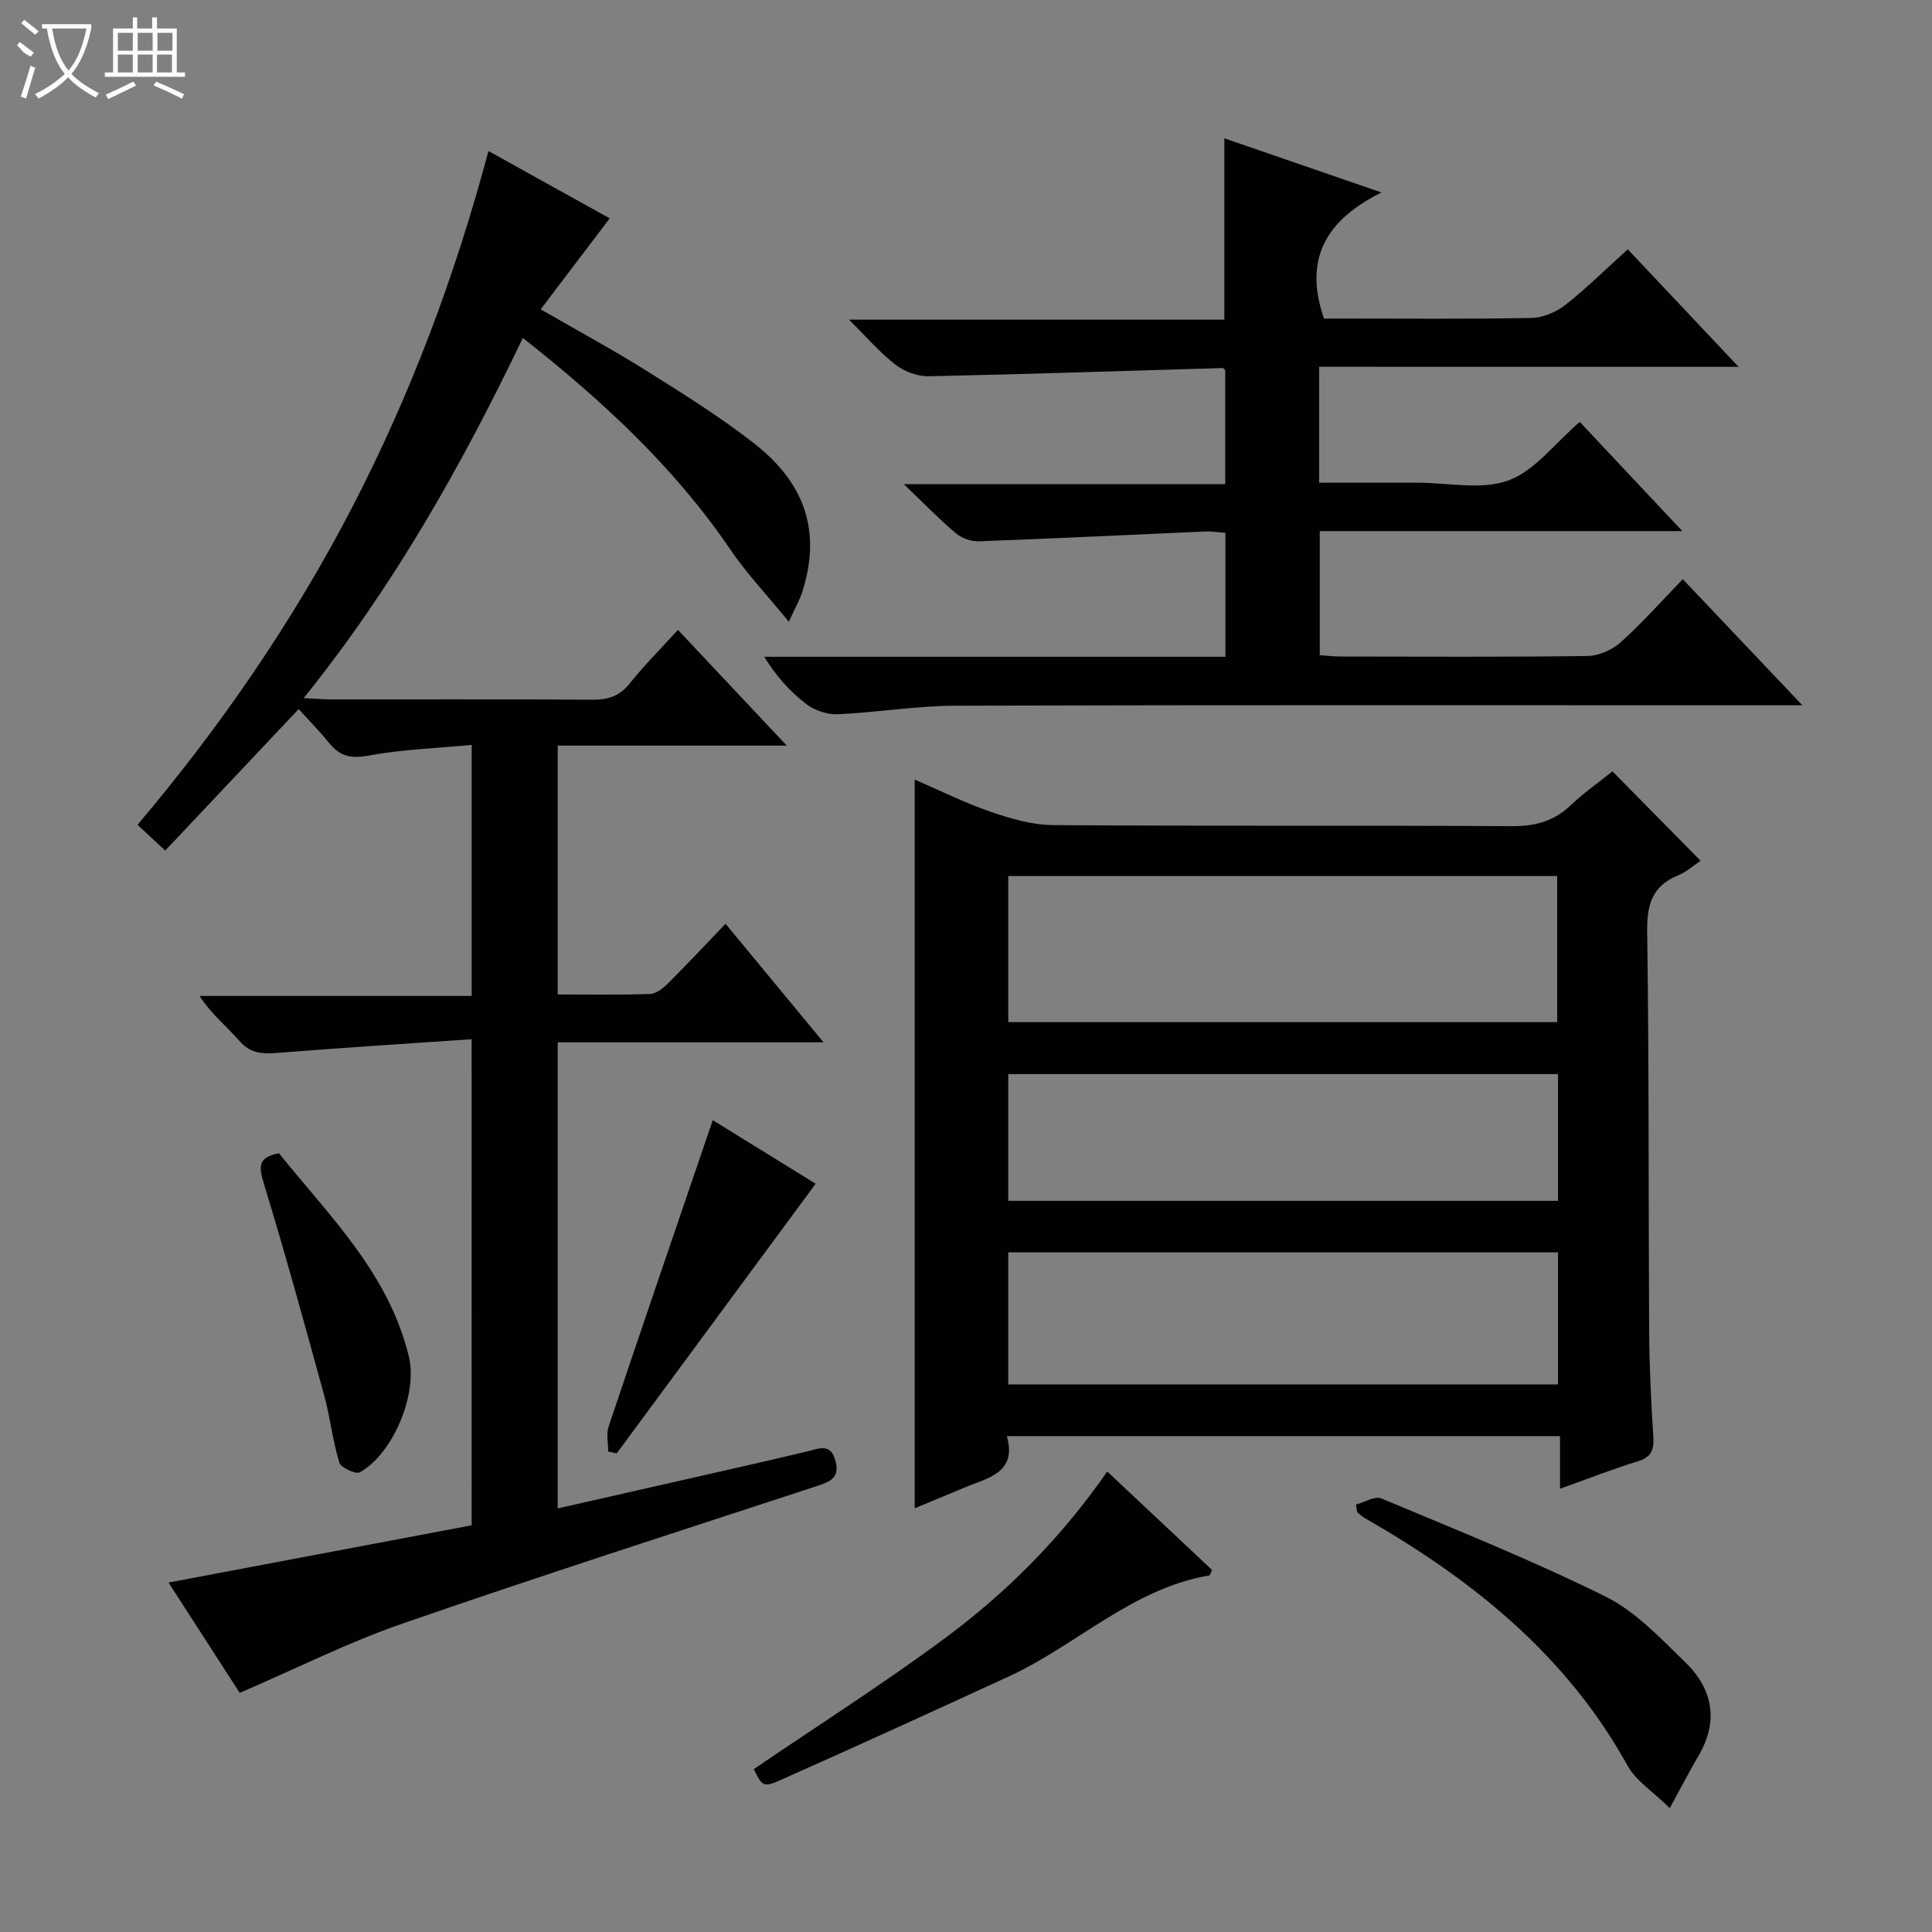 <svg enable-background="new 0 0 400 400" viewBox="0 0 400 400" xmlns="http://www.w3.org/2000/svg"><rect x="0" y="0" width="400" height="400" fill="#808080" stroke="none"/><g fill="#010102"><path d="m97.64 215.16c-13.64.94-26.88 1.76-40.09 2.82-3.15.25-5.67.2-7.99-2.48-2.6-3-5.79-5.48-8.24-9.3h56.34c0-17.48 0-34.35 0-51.97-7.25.69-14.38.91-21.3 2.2-3.65.68-5.97.19-8.2-2.58-1.98-2.46-4.21-4.71-6.33-7.04-9.43 10-18.4 19.52-27.62 29.29-2.89-2.68-4.15-3.85-5.74-5.33 17.32-20.49 32.25-42.23 44.46-65.77 12.1-23.35 21.29-47.84 28.2-73.73 8.67 4.82 16.78 9.32 25.11 13.94-4.73 6.22-9.35 12.31-14.3 18.83 7.86 4.54 15.01 8.4 21.87 12.7 7.6 4.77 15.25 9.54 22.31 15.05 10.9 8.51 13.87 18.66 9.96 30.83-.49 1.52-1.31 2.92-2.76 6.1-4.6-5.62-8.77-10.02-12.13-14.97-11.57-17.02-26.41-30.75-42.94-43.78-12.6 26.29-26.69 51.35-45.38 74.57 2.6.12 4.19.26 5.79.26 18 .02 36-.06 53.99.07 3.25.02 5.63-.73 7.73-3.37 2.99-3.75 6.4-7.15 9.98-11.09 7.35 7.82 14.46 15.37 22.53 23.96-16.6 0-31.94 0-47.42 0v51.52c6.56 0 12.84.12 19.12-.1 1.26-.04 2.69-1.18 3.68-2.16 3.89-3.87 7.64-7.88 11.95-12.37 6.8 8.22 13.19 15.97 20.28 24.54-18.81 0-36.79 0-55.03 0v96.5c9.74-2.21 19.08-4.32 28.43-6.45 7.76-1.77 15.53-3.51 23.27-5.36 2.46-.59 4.85-1.79 5.82 2.03.85 3.35-.97 4.21-3.67 5.09-28.7 9.41-57.47 18.65-86.01 28.54-11.26 3.9-22 9.32-33.68 14.34-4.64-7.18-9.71-15.05-14.74-22.84 21.16-3.99 41.84-7.9 62.76-11.85-.01-33.39-.01-66.28-.01-100.64z"/><path d="m333.84 159.7c6.19 6.28 12.02 12.19 18.25 18.51-1.42.94-2.89 2.31-4.63 3.01-5.47 2.22-6.52 6.15-6.43 11.79.4 27.48.25 54.96.41 82.45.04 7.31.39 14.63.86 21.93.17 2.73-.34 4.28-3.21 5.16-5.21 1.6-10.3 3.61-16.11 5.68 0-3.84 0-7.22 0-10.89-38.31 0-76.05 0-114.52 0 2.17 7.71-4.05 8.63-8.95 10.72-3.31 1.41-6.65 2.76-10.13 4.21 0-50.35 0-100.2 0-150.86 5.28 2.27 10.39 4.83 15.76 6.67 4.14 1.42 8.58 2.72 12.9 2.75 31.65.23 63.3.03 94.95.22 4.79.03 8.67-.99 12.16-4.28 2.64-2.52 5.65-4.63 8.69-7.07zm-125.09 51.92h113.65c0-10.34 0-20.37 0-30.24-38.15 0-75.88 0-113.65 0zm113.82 47.67c-38 0-75.76 0-113.82 0v27.34h113.82c0-9.23 0-18.15 0-27.34zm0-36.91c-38.09 0-75.94 0-113.82 0v26.24h113.82c0-8.89 0-17.47 0-26.24z"/><path d="m273.12 75.94v24h9.85 10.5c6.33-.01 13.25 1.57 18.83-.47 5.49-2.01 9.64-7.71 14.77-12.12 6.66 7.09 13.52 14.39 21.24 22.61-25.77 0-50.3 0-75.07 0v25.69c1.52.1 2.96.28 4.4.28 17 .02 34 .12 51-.11 2.33-.03 5.11-1.24 6.87-2.81 4.45-3.99 8.44-8.51 12.89-13.1 8.17 8.61 16 16.87 24.76 26.11-2.95 0-4.69 0-6.42 0-56.33 0-112.66-.08-168.99.09-8.11.02-16.21 1.41-24.33 1.77-2.16.09-4.78-.8-6.51-2.13-3.36-2.57-6.23-5.78-8.68-9.77h95.48c0-8.71 0-16.96 0-25.67-1.33-.09-2.77-.33-4.19-.27-15.6.68-31.2 1.45-46.8 2.03-1.59.06-3.56-.6-4.77-1.62-3.43-2.89-6.57-6.14-10.83-10.21h66.55c0-8.21 0-15.81 0-23.57-.06-.05-.31-.48-.54-.47-20.27.58-40.54 1.28-60.81 1.7-2.31.05-5.04-.95-6.88-2.37-3.23-2.48-5.93-5.65-9.68-9.35h77.73c0-12.6 0-24.79 0-37.54 10.35 3.57 20.65 7.12 32.53 11.21-11.36 5.63-16.22 13.68-11.9 26.1h3.9c13 0 26 .13 39-.12 2.37-.05 5.1-1.16 6.99-2.64 4.43-3.47 8.44-7.45 13-11.57 7.48 7.93 14.83 15.72 22.95 24.33-29.58-.01-57.97-.01-86.84-.01z"/><path d="m229.24 304.66c7.51 7.05 14.65 13.76 21.7 20.38-.3.62-.39 1.1-.56 1.13-16 2.73-27.45 14.44-41.54 20.93-15.68 7.22-31.38 14.39-47.15 21.4-3.71 1.65-3.87 1.3-5.63-2.22 13.19-8.98 26.63-17.53 39.41-26.98 12.89-9.53 24.21-20.85 33.77-34.64z"/><path d="m280.73 311.51c1.77-.47 3.91-1.84 5.25-1.28 15.59 6.53 31.31 12.83 46.44 20.33 6.2 3.07 11.33 8.59 16.43 13.52 5.74 5.54 7.07 12.19 2.8 19.45-1.83 3.11-3.48 6.32-5.94 10.82-3.47-3.41-7-5.63-8.76-8.82-12.7-22.96-32.2-38.53-54.45-51.26-.54-.31-1-.78-1.5-1.17-.09-.52-.18-1.06-.27-1.59z"/><path d="m147.57 231.92c6.6 4.08 13.93 8.61 21.3 13.16-13.83 18.76-27.51 37.29-41.18 55.82-.59-.12-1.17-.24-1.76-.36 0-1.73-.45-3.61.07-5.17 7.07-21.05 14.27-42.06 21.57-63.45z"/><path d="m57.75 238.77c10.42 12.96 22.75 24.88 26.9 42.08 1.88 7.78-3.26 20.11-10.14 23.97-.85.47-3.93-.94-4.26-2.01-1.39-4.56-1.88-9.38-3.15-13.99-4.02-14.67-8.07-29.34-12.5-43.88-1.04-3.43-1.22-5.33 3.15-6.17z"/></g><path d="m6.4 11.7c-2-.8-1.9-1.6-2.9-2.3l.6-.7c.9.7 1.9 1.4 2.9 2.2zm-2.1 8.3c.7-2.1 1.4-4.2 2-6.4.2.1.6.3 1 .4-.7 2.3-1.3 4.4-1.9 6.4zm3-12.8c-1.1-.9-2.1-1.7-2.9-2.4l.6-.7c1 .8 2 1.5 3 2.4zm1.4-1.3v-.9h10.2v.9c-.9 4.2-2.3 7.3-4.1 9.4 1.3 1.4 3.2 2.7 5.7 4-.2.2-.4.5-.7.9-2.5-1.4-4.4-2.7-5.7-4.2-1.4 1.5-3.5 3-6.1 4.4 0 0 0 0-.1-.1-.3-.4-.5-.7-.7-.8 2.7-1.3 4.7-2.8 6.2-4.2-1.8-2.2-3-5.3-3.7-9.4zm9.2 0h-7.1c.6 3.8 1.7 6.7 3.4 8.7 1.7-2 2.9-4.8 3.7-8.7z" fill="#fbfcfa"/><path d="m31.6 3.6h.9v2.3h4.1v9.1h1.7v.9h-16.6v-.9h1.7v-9.1h4.1v-2.3h.9v2.3h3.1v-2.3zm-4 13.3.6.8c-1.9.9-3.8 1.9-5.8 2.8-.2-.3-.3-.6-.5-.9 2-.9 3.9-1.8 5.7-2.7zm-3.2-10.1v3.7h3.1v-3.7zm0 4.5v3.7h3.1v-3.7zm4.1-4.5v3.7h3.1v-3.7zm0 4.5v3.7h3.1v-3.7zm9.1 9.1c-2.1-1.1-4.1-2-5.8-2.7l.5-.8c2.2.9 4.1 1.8 5.8 2.6l-.4.9zm-1.9-13.6h-3.1v3.7h3.1zm-3.2 4.5v3.7h3.1v-3.7z" fill="#fbfcfa"/></svg>